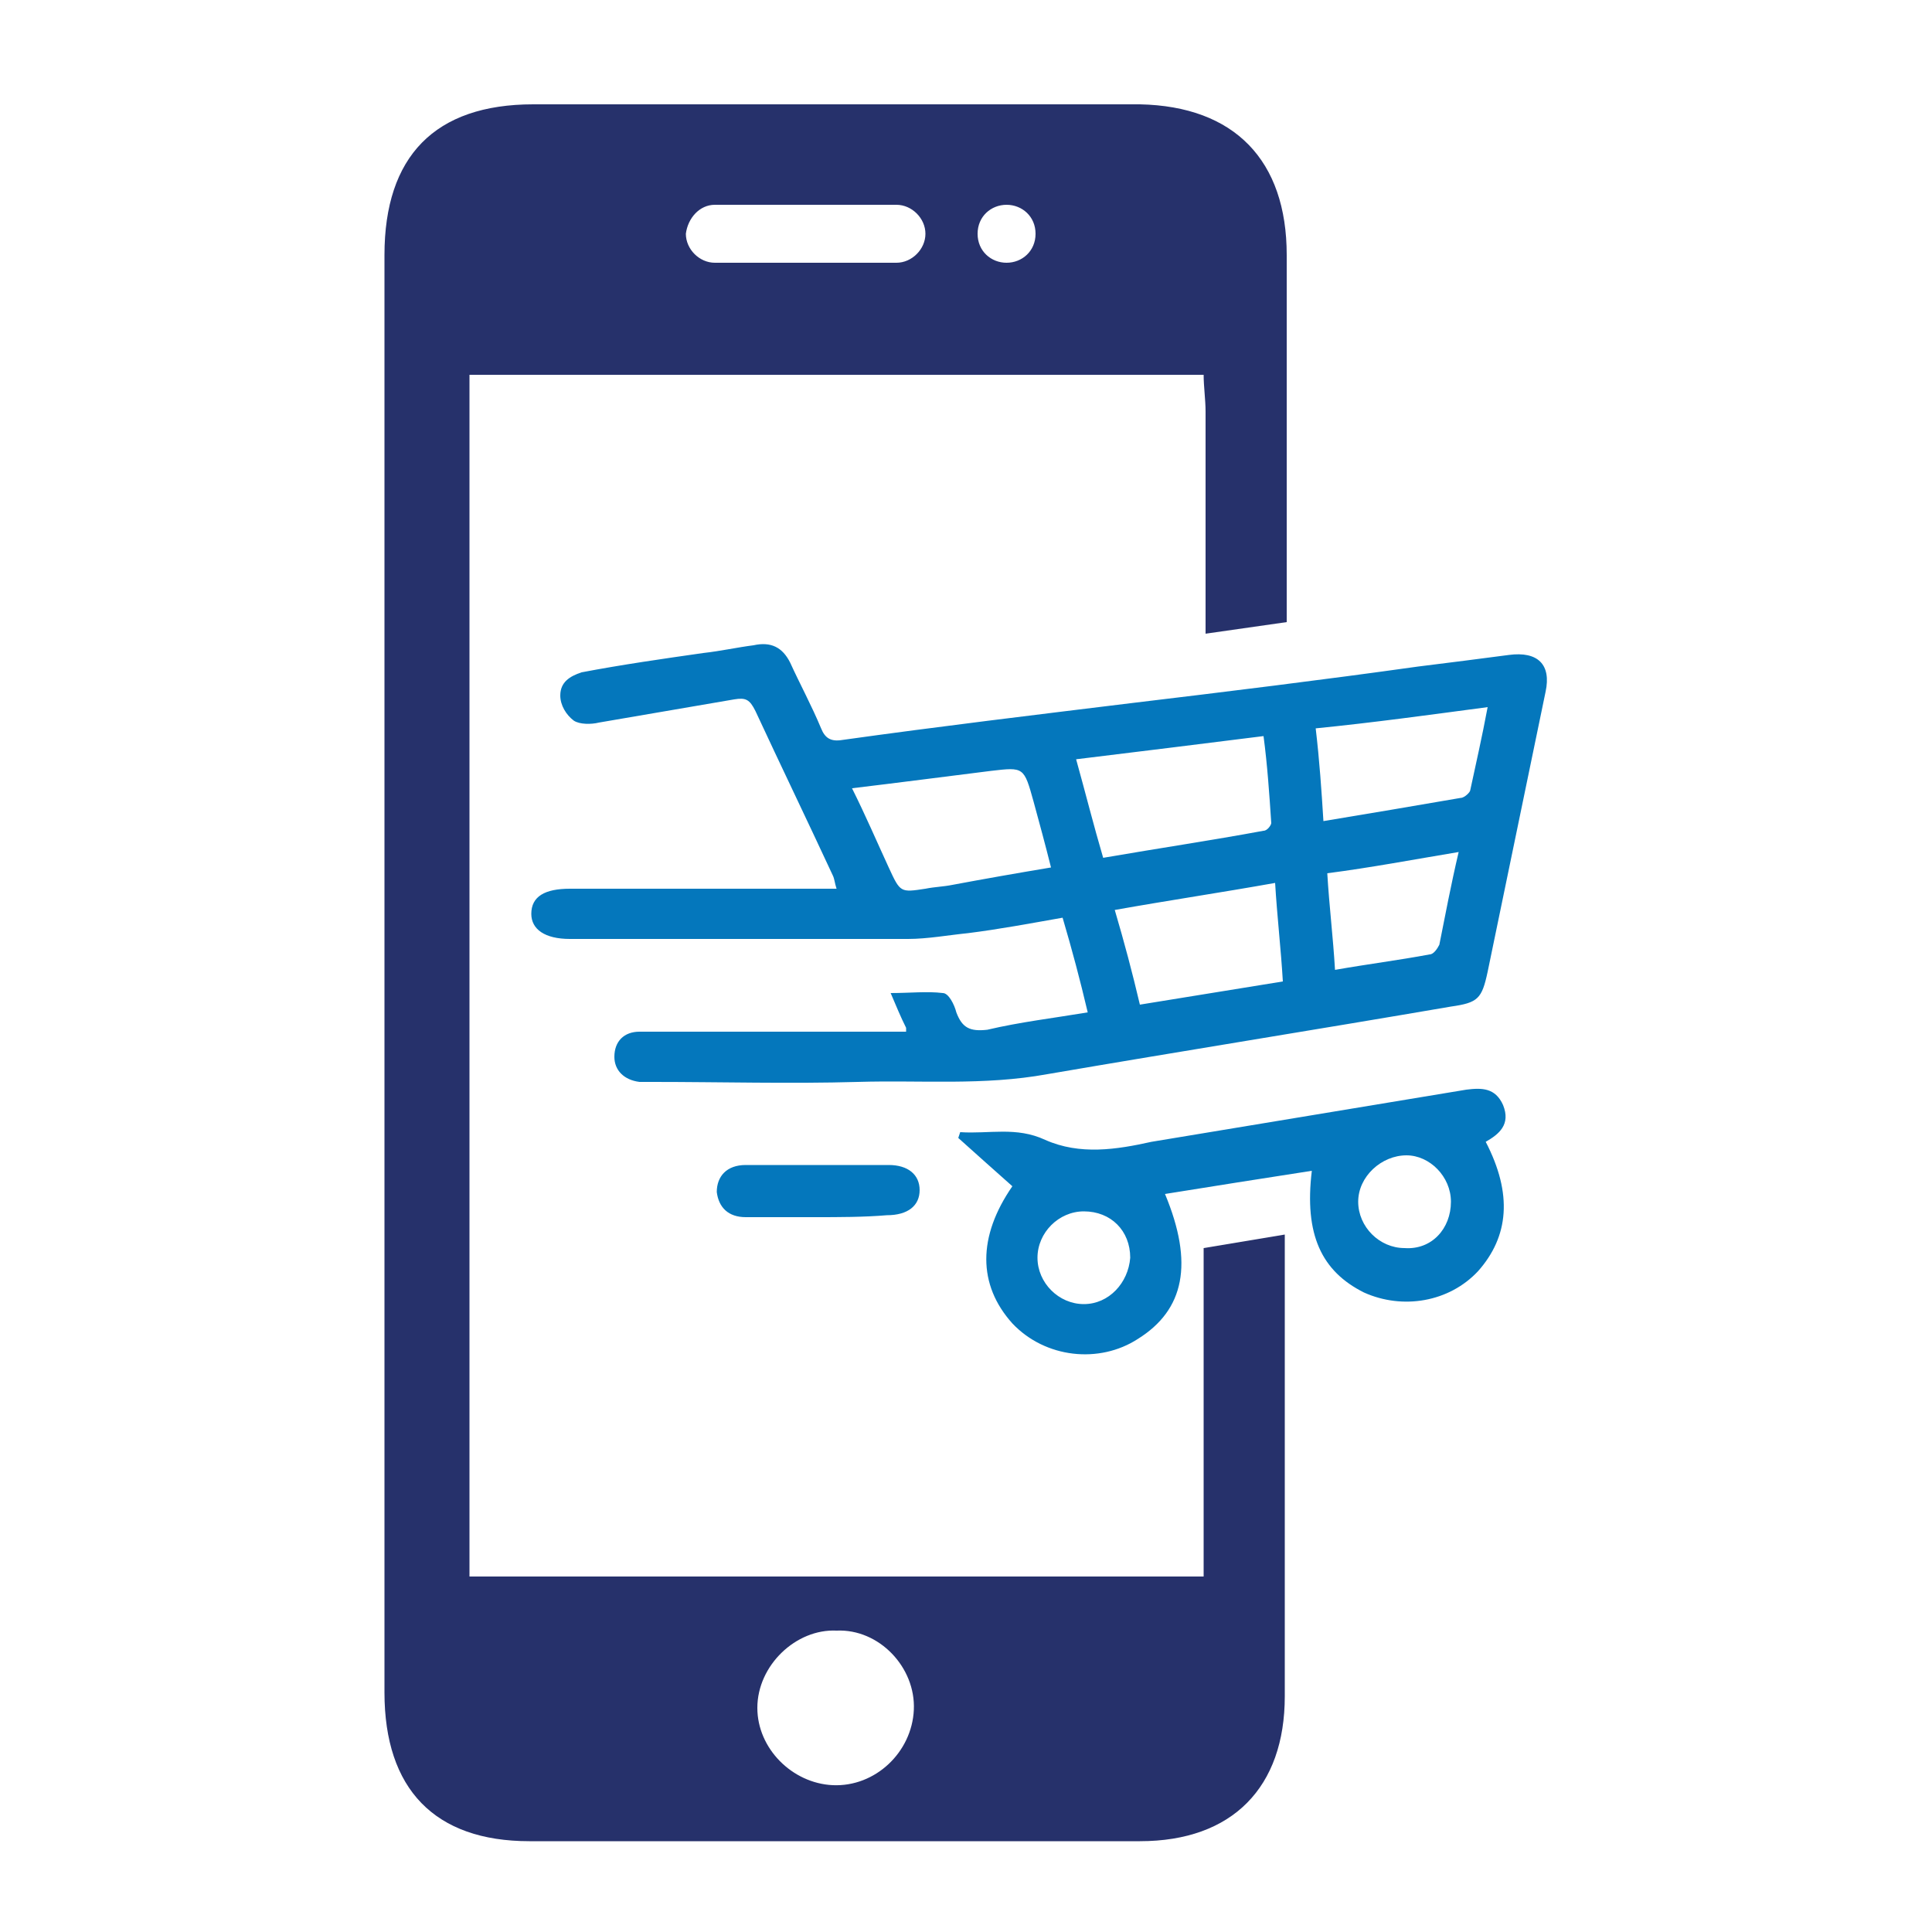 <svg xmlns="http://www.w3.org/2000/svg" xmlns:xlink="http://www.w3.org/1999/xlink" id="Camada_1" x="0px" y="0px" viewBox="0 0 100 100" xml:space="preserve">
<g>
	<path fill="#0477BC" d="M75.5,44.1c-2.4,0.4-4.5,0.8-6.8,1.1c0.1,1.7,0.3,3.3,0.4,5c1.7-0.3,3.3-0.5,4.9-0.8c0.2,0,0.4-0.3,0.5-0.5   C74.8,47.4,75.1,45.8,75.5,44.1 M68.5,42.5c2.4-0.4,4.8-0.8,7.1-1.2c0.2,0,0.5-0.3,0.5-0.4c0.3-1.4,0.6-2.7,0.9-4.3   c-3,0.4-5.9,0.8-8.9,1.1C68.3,39.4,68.4,40.9,68.5,42.5 M59,52c2.5-0.4,4.9-0.8,7.4-1.2c-0.1-1.7-0.3-3.4-0.4-5.1   c-2.8,0.5-5.5,0.9-8.3,1.4C58.2,48.8,58.6,50.3,59,52 M54.4,44.9c-0.3-1.2-0.6-2.3-0.9-3.4c-0.5-1.8-0.5-1.8-2.2-1.6   c-2.4,0.3-4.7,0.6-7.2,0.9c0.7,1.4,1.3,2.8,1.9,4.1c0.6,1.3,0.6,1.3,1.9,1.1c0.5-0.1,0.9-0.1,1.4-0.2   C50.9,45.5,52.6,45.2,54.4,44.9 M55.7,39.3c0.5,1.8,0.9,3.4,1.4,5.1c2.9-0.5,5.6-0.9,8.3-1.4c0.2,0,0.4-0.3,0.4-0.4   c-0.1-1.5-0.2-3-0.4-4.5C62.2,38.5,59,38.9,55.7,39.3 M46.9,53.2c-0.3-0.6-0.5-1.1-0.8-1.8c1,0,1.9-0.1,2.7,0c0.3,0,0.6,0.6,0.7,1   c0.3,0.8,0.7,1,1.6,0.9c1.7-0.4,3.4-0.6,5.2-0.9c-0.4-1.7-0.8-3.2-1.3-4.9c-1.7,0.3-3.3,0.6-4.9,0.8c-1,0.1-2.1,0.3-3.1,0.3   c-5.8,0-11.7,0-17.5,0c-1.3,0-2-0.5-2-1.3c0-0.9,0.7-1.3,2-1.3c4.3,0,8.5,0,12.8,0h1c-0.1-0.3-0.1-0.5-0.2-0.7   c-1.3-2.8-2.7-5.7-4-8.5c-0.3-0.6-0.5-0.7-1.1-0.6c-2.3,0.4-4.7,0.8-7,1.2c-0.4,0.1-1,0.1-1.3-0.1c-0.4-0.3-0.7-0.8-0.7-1.3   c0-0.7,0.5-1,1.1-1.2c2.1-0.4,4.2-0.7,6.3-1c0.9-0.1,1.8-0.3,2.6-0.4c0.9-0.2,1.5,0.1,1.9,0.9c0.5,1.1,1.1,2.2,1.6,3.4   c0.2,0.5,0.5,0.7,1.1,0.6c5-0.7,10-1.3,14.9-1.9c5-0.6,9.9-1.2,14.9-1.9c1.6-0.2,3.2-0.4,4.7-0.6c1.5-0.2,2.2,0.5,1.9,1.9   c-1,4.8-2,9.7-3,14.5c-0.3,1.4-0.5,1.6-1.9,1.8c-7,1.2-13.9,2.3-20.9,3.5c-3.3,0.6-6.5,0.3-9.8,0.4c-3.5,0.1-7.1,0-10.6,0   c-0.2,0-0.5,0-0.7,0c-0.8-0.1-1.3-0.6-1.3-1.3c0-0.8,0.5-1.3,1.3-1.3c1.3,0,2.7,0,4,0H46.9"></path>
	<path fill="#0477BC" d="M58.5,65.1c0-1.4-1-2.4-2.4-2.4c-1.3,0-2.4,1.1-2.4,2.4c0,1.3,1.1,2.4,2.4,2.4   C57.4,67.5,58.4,66.4,58.5,65.1 M75.1,62.2c0-1.3-1.1-2.4-2.3-2.4c-1.3,0-2.5,1.1-2.5,2.4c0,1.3,1.1,2.4,2.4,2.4   C74.1,64.7,75.1,63.6,75.1,62.2 M76.9,59.1c1.4,2.7,1.2,4.9-0.4,6.7c-1.5,1.6-3.9,2-5.9,1.1c-2.2-1.1-3.1-3-2.7-6.3   c-2.6,0.4-5.1,0.8-7.6,1.2c1.5,3.6,1,6-1.4,7.5c-2,1.3-4.8,1-6.5-0.8c-1.8-2-1.8-4.5,0-7.1c-0.9-0.8-1.8-1.6-2.8-2.5l0.1-0.3   c1.5,0.1,2.9-0.3,4.4,0.4c1.8,0.8,3.7,0.5,5.5,0.1c5.4-0.9,10.9-1.8,16.3-2.7c0.8-0.1,1.5-0.1,1.9,0.8   C78.2,58.2,77.6,58.7,76.9,59.1"></path>
	<path fill="#0477BC" d="M42.2,63c-1.2,0-2.4,0-3.6,0c-0.9,0-1.4-0.5-1.5-1.3c0-0.8,0.5-1.4,1.5-1.4c2.5,0,4.9,0,7.4,0   c1,0,1.6,0.5,1.6,1.3c0,0.8-0.6,1.3-1.7,1.3C44.7,63,43.4,63,42.2,63"></path>
	<path fill="#26316B" d="M47.3,88.5c-0.1,2.2-2,4-4.2,3.9c-2.1-0.1-3.9-1.9-3.9-4c0-2.2,2-4.1,4.1-4C45.5,84.3,47.4,86.3,47.3,88.5    M37,10.6h9.4c0.8,0,1.5,0.7,1.5,1.5c0,0.8-0.7,1.5-1.5,1.5H37c-0.8,0-1.5-0.7-1.5-1.5C35.6,11.3,36.2,10.6,37,10.6 M52.1,10.6   c0.8,0,1.5,0.6,1.5,1.5s-0.7,1.5-1.5,1.5c-0.8,0-1.5-0.6-1.5-1.5S51.3,10.6,52.1,10.6 M62.3,64.6c0,8.9,0,16.8,0,17h-38V19.4h38   c0,0.6,0.1,1.3,0.1,1.9c0,3.8,0,7.7,0,11.5l4.2-0.6c0-6.3,0-12.7,0-19c0-4.9-2.7-7.7-7.6-7.8c-10.5,0-20.9,0-31.4,0   c-5.1,0-7.7,2.7-7.7,7.8c0,24.8,0,49.6,0,74.4c0,5,2.6,7.7,7.5,7.7c10.5,0,21.1,0,31.6,0c4.8,0,7.5-2.8,7.5-7.5   c0-1.2,0-12.5,0-23.9L62.3,64.6z"></path>
</g>
</svg>